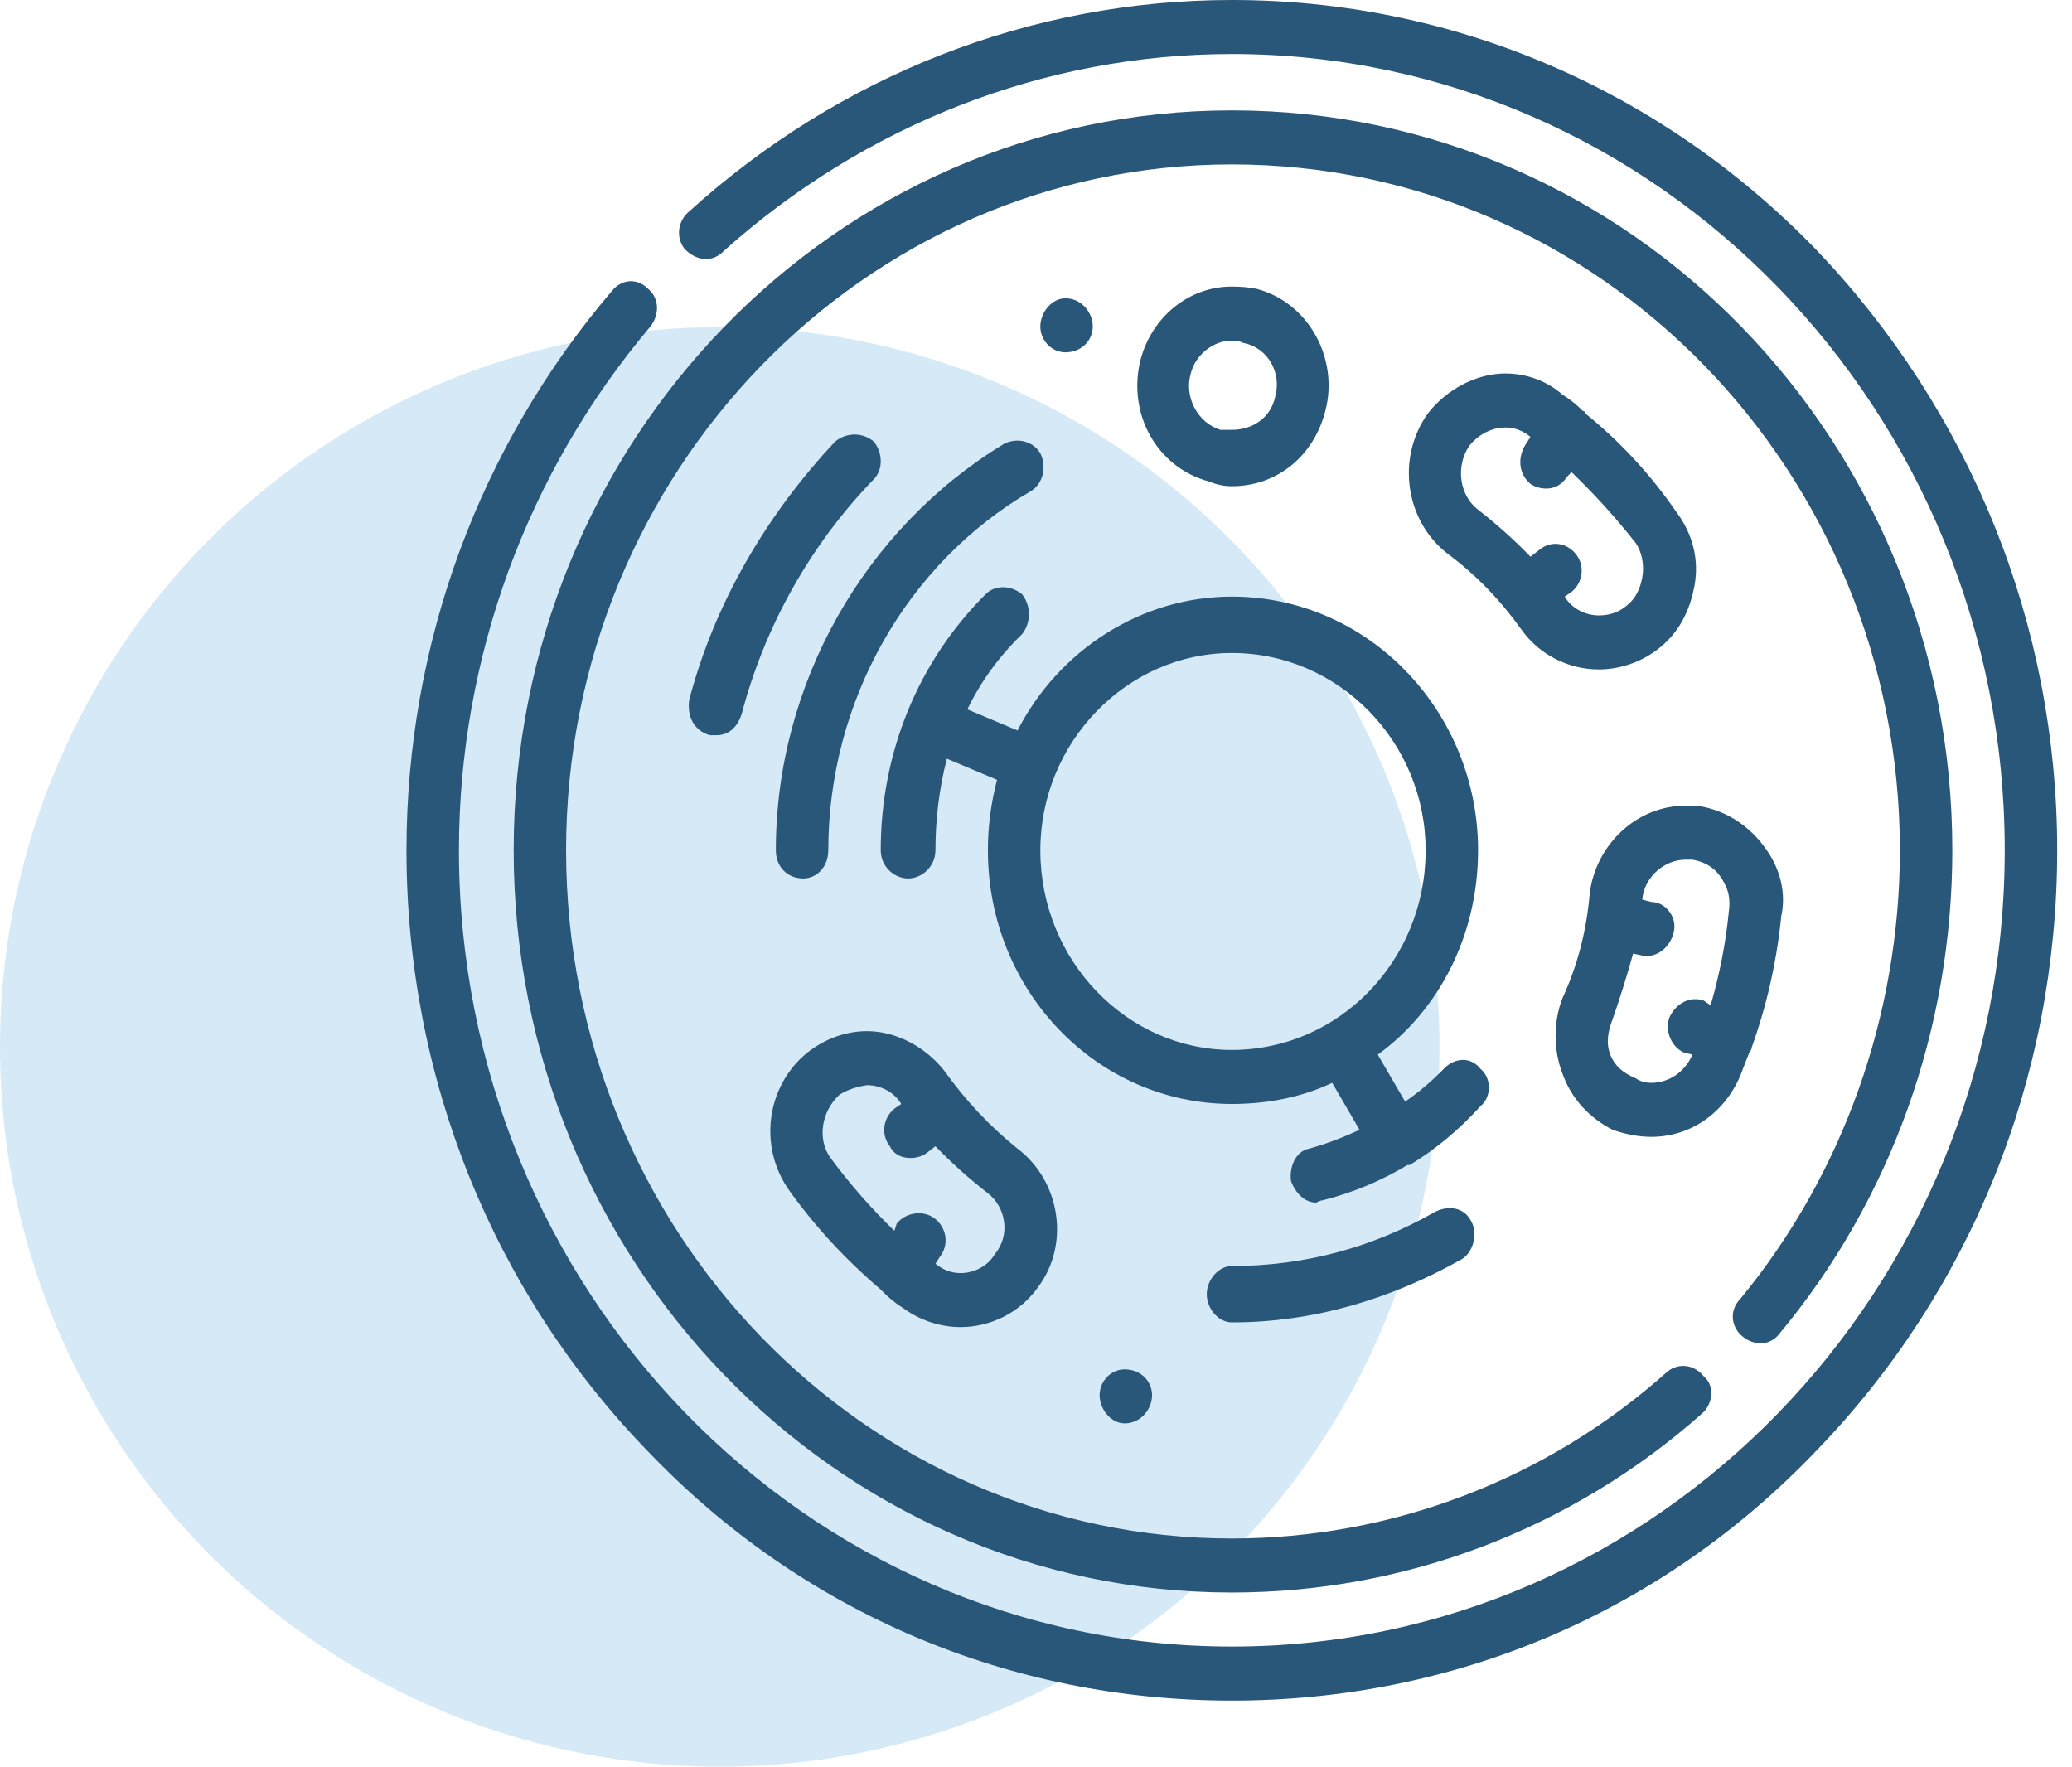 <svg xmlns="http://www.w3.org/2000/svg" fill="none" viewBox="0 0 95 81" height="81" width="95">
<circle fill="#D6E9F7" r="33" cy="48" cx="33"></circle>
<path fill="#295779" d="M94.321 38.985C94.321 49.431 90.348 59.231 83.24 66.555C76.131 73.985 66.619 77.97 56.479 77.97C46.339 77.97 36.826 73.985 29.718 66.555C22.609 59.231 18.637 49.431 18.637 38.985C18.637 29.508 21.982 20.462 28.045 13.354C28.463 12.816 29.195 12.708 29.718 13.246C30.24 13.677 30.241 14.431 29.822 14.969C24.177 21.646 21.042 30.154 21.042 38.985C21.042 59.124 36.931 75.493 56.479 75.493C76.027 75.493 91.916 59.124 91.916 38.985C91.916 18.846 76.027 2.477 56.479 2.477C47.907 2.477 39.649 5.708 33.168 11.523C32.645 12.062 31.913 11.954 31.39 11.415C30.972 10.877 31.077 10.123 31.6 9.692C38.499 3.446 47.28 0 56.479 0C66.619 0 76.131 4.092 83.24 11.415C90.348 18.846 94.321 28.646 94.321 38.985Z" clip-rule="evenodd" fill-rule="evenodd"></path>
<path fill="#295779" d="M67.874 50.723C66.898 51.8 65.818 52.698 64.633 53.416C64.633 53.416 64.599 53.416 64.529 53.416C63.344 54.134 62.055 54.672 60.661 55.031C60.591 55.031 60.487 55.067 60.347 55.139C59.825 55.139 59.407 54.708 59.197 54.17C59.093 53.523 59.406 52.77 60.034 52.662C60.8 52.447 61.567 52.159 62.334 51.8L61.079 49.647C59.72 50.293 58.152 50.616 56.48 50.616C50.312 50.616 45.294 45.446 45.294 38.985C45.294 37.908 45.434 36.831 45.713 35.754L43.413 34.785C43.064 36.149 42.89 37.549 42.89 38.985C42.89 39.739 42.263 40.277 41.635 40.277C41.008 40.277 40.381 39.739 40.381 38.985C40.381 34.569 42.054 30.369 45.19 27.246C45.608 26.816 46.339 26.816 46.862 27.246C47.28 27.785 47.28 28.539 46.862 29.077C45.817 30.082 44.981 31.231 44.353 32.523L46.653 33.492C48.535 29.831 52.298 27.354 56.48 27.354C62.752 27.354 67.769 32.631 67.769 38.985C67.769 42.862 65.992 46.308 63.17 48.354L64.424 50.508C65.051 50.077 65.644 49.575 66.201 49C66.724 48.462 67.456 48.462 67.874 49C68.396 49.431 68.396 50.293 67.874 50.723ZM56.48 48.139C61.393 48.139 65.365 44.046 65.365 38.985C65.365 34.031 61.393 29.939 56.48 29.939C51.671 29.939 47.699 34.031 47.699 38.985C47.699 44.046 51.671 48.139 56.48 48.139ZM67.456 56C67.769 56.539 67.56 57.4 67.038 57.724C63.797 59.554 60.243 60.631 56.48 60.631C55.852 60.631 55.33 59.985 55.33 59.339C55.33 58.693 55.852 58.047 56.48 58.047C59.825 58.047 62.961 57.185 65.783 55.57C66.41 55.246 67.142 55.354 67.456 56ZM47.699 20.785C48.012 21.431 47.803 22.185 47.281 22.508C41.531 25.846 37.977 32.2 37.977 38.985C37.977 39.739 37.454 40.277 36.827 40.277C36.095 40.277 35.572 39.739 35.572 38.985C35.572 31.339 39.649 24.231 46.026 20.354C46.653 20.031 47.385 20.246 47.699 20.785ZM40.067 20.246C40.486 20.785 40.486 21.539 40.067 21.969C37.14 24.985 35.05 28.754 34.005 32.739C33.795 33.385 33.377 33.708 32.855 33.708C32.715 33.708 32.611 33.708 32.541 33.708C31.809 33.492 31.496 32.846 31.6 32.093C32.75 27.677 35.154 23.585 38.291 20.246C38.813 19.815 39.545 19.815 40.067 20.246ZM79.791 59.554C84.495 53.847 87.108 46.523 87.108 38.985C87.108 21.646 73.414 7.538 56.48 7.538C39.649 7.538 25.955 21.646 25.955 38.985C25.955 56.431 39.649 70.539 56.48 70.539C63.797 70.539 70.905 67.847 76.446 62.893C76.968 62.462 77.7 62.57 78.118 63.108C78.641 63.539 78.536 64.4 78.014 64.831C72.055 70.108 64.424 73.016 56.48 73.016C38.29 73.016 23.551 57.723 23.551 38.985C23.551 20.246 38.29 5.061 56.48 5.061C74.773 5.061 89.513 20.246 89.513 38.985C89.513 47.169 86.69 55.031 81.568 61.17C81.15 61.708 80.418 61.708 79.895 61.277C79.373 60.847 79.268 60.093 79.791 59.554ZM51.566 62.785C52.298 62.785 52.821 63.324 52.821 63.97C52.821 64.616 52.298 65.262 51.566 65.262C50.939 65.262 50.417 64.616 50.417 63.97C50.417 63.324 50.939 62.785 51.566 62.785ZM48.849 13.677C49.58 13.677 50.103 14.323 50.103 14.969C50.103 15.615 49.58 16.154 48.849 16.154C48.221 16.154 47.699 15.615 47.699 14.969C47.699 14.323 48.221 13.677 48.849 13.677Z" clip-rule="evenodd" fill-rule="evenodd"></path>
<path fill="#295779" d="M55.433 22.077C53.029 21.431 51.67 18.954 52.297 16.477C52.82 14.539 54.492 13.139 56.478 13.139C56.897 13.139 57.28 13.174 57.628 13.246C60.033 13.892 61.392 16.477 60.764 18.846C60.242 20.892 58.569 22.292 56.478 22.292C56.13 22.292 55.782 22.221 55.433 22.077ZM55.956 19.708C56.165 19.708 56.339 19.708 56.478 19.708C57.419 19.708 58.255 19.169 58.464 18.2C58.778 17.123 58.151 15.938 57.001 15.723C56.862 15.651 56.687 15.615 56.478 15.615C55.642 15.615 54.806 16.262 54.597 17.123C54.283 18.2 54.91 19.385 55.956 19.708ZM36.199 54.6C34.735 52.554 35.153 49.754 37.035 48.247C37.871 47.6 38.812 47.277 39.753 47.277C41.112 47.277 42.471 48.031 43.307 49.108C44.282 50.472 45.398 51.657 46.652 52.662C48.638 54.17 49.056 57.077 47.593 59.016C46.757 60.2 45.398 60.847 44.039 60.847C43.098 60.847 42.157 60.523 41.425 59.985C41.077 59.77 40.764 59.518 40.485 59.231C40.415 59.159 40.38 59.124 40.38 59.124C38.777 57.759 37.383 56.252 36.199 54.6ZM38.08 53.093C38.986 54.313 39.962 55.426 41.007 56.431L41.111 56.108C41.53 55.57 42.366 55.462 42.889 55.893C43.411 56.324 43.516 57.077 43.098 57.616L42.889 57.939C43.237 58.226 43.621 58.37 44.039 58.37C44.666 58.37 45.293 58.047 45.607 57.508C46.339 56.647 46.129 55.354 45.293 54.708C44.457 54.062 43.655 53.344 42.889 52.554L42.471 52.877C42.262 53.021 42.018 53.093 41.739 53.093C41.425 53.093 41.007 52.985 40.798 52.554C40.38 52.016 40.485 51.262 41.007 50.831L41.321 50.616C41.007 50.077 40.38 49.754 39.753 49.754C39.265 49.826 38.847 49.97 38.498 50.185C37.662 50.939 37.453 52.231 38.08 53.093ZM71.636 49.216C71.218 48.139 71.218 46.846 71.636 45.77C72.333 44.262 72.751 42.647 72.891 40.923C73.204 38.662 75.085 36.939 77.281 36.939C77.49 36.939 77.664 36.939 77.803 36.939C79.267 37.154 80.417 38.016 81.149 39.2C81.671 40.062 81.88 41.031 81.671 42C81.462 44.082 81.009 46.093 80.312 48.031C80.312 48.103 80.278 48.175 80.208 48.247C80.069 48.605 79.929 48.965 79.789 49.324C79.058 51.047 77.49 52.123 75.713 52.123C75.155 52.123 74.563 52.016 73.936 51.8C72.891 51.262 72.054 50.4 71.636 49.216ZM75.295 41.246L75.713 41.354C76.34 41.354 76.863 42 76.758 42.646C76.653 43.293 76.131 43.831 75.504 43.831C75.504 43.831 75.469 43.831 75.399 43.831L74.877 43.723C74.598 44.728 74.284 45.734 73.936 46.739C73.727 47.277 73.622 47.816 73.831 48.354C74.04 48.893 74.459 49.216 74.981 49.431C75.19 49.575 75.434 49.647 75.713 49.647C76.549 49.647 77.281 49.108 77.595 48.354L77.176 48.247C76.549 47.923 76.34 47.17 76.549 46.631C76.863 45.985 77.49 45.662 78.117 45.877L78.431 46.093C78.849 44.657 79.127 43.221 79.267 41.785C79.337 41.282 79.267 40.852 79.058 40.493C78.744 39.846 78.222 39.523 77.595 39.416C77.455 39.416 77.35 39.416 77.281 39.416C76.34 39.416 75.399 40.17 75.295 41.246Z" clip-rule="evenodd" fill-rule="evenodd"></path>
<path fill="#295779" d="M69.754 28.862C68.779 27.498 67.663 26.349 66.409 25.416C64.423 23.908 64.005 21 65.468 18.954C66.305 17.877 67.663 17.123 69.022 17.123C69.963 17.123 70.904 17.447 71.636 18.093C71.984 18.308 72.298 18.559 72.576 18.847C72.646 18.847 72.681 18.882 72.681 18.954C74.284 20.247 75.678 21.754 76.862 23.477C77.594 24.447 77.908 25.631 77.698 26.816C77.489 28 76.967 29.077 75.922 29.831C75.19 30.37 74.249 30.693 73.308 30.693C71.949 30.693 70.591 30.047 69.754 28.862ZM70.172 25.524L70.59 25.201C71.113 24.77 71.845 24.877 72.263 25.416C72.681 25.954 72.576 26.708 72.054 27.139L71.74 27.354C72.054 27.893 72.681 28.216 73.308 28.216C73.796 28.216 74.214 28.072 74.562 27.785C74.981 27.462 75.19 27.031 75.294 26.493C75.399 25.954 75.295 25.308 74.981 24.877C74.075 23.729 73.099 22.652 72.054 21.647L71.845 21.862C71.636 22.185 71.322 22.4 70.904 22.4C70.625 22.4 70.381 22.329 70.172 22.185C69.65 21.754 69.545 21 69.963 20.354L70.172 20.031C69.824 19.744 69.441 19.6 69.022 19.6C68.395 19.6 67.768 19.924 67.35 20.462C66.722 21.431 66.931 22.724 67.768 23.37C68.604 24.016 69.406 24.734 70.172 25.524Z" clip-rule="evenodd" fill-rule="evenodd"></path>
</svg>
